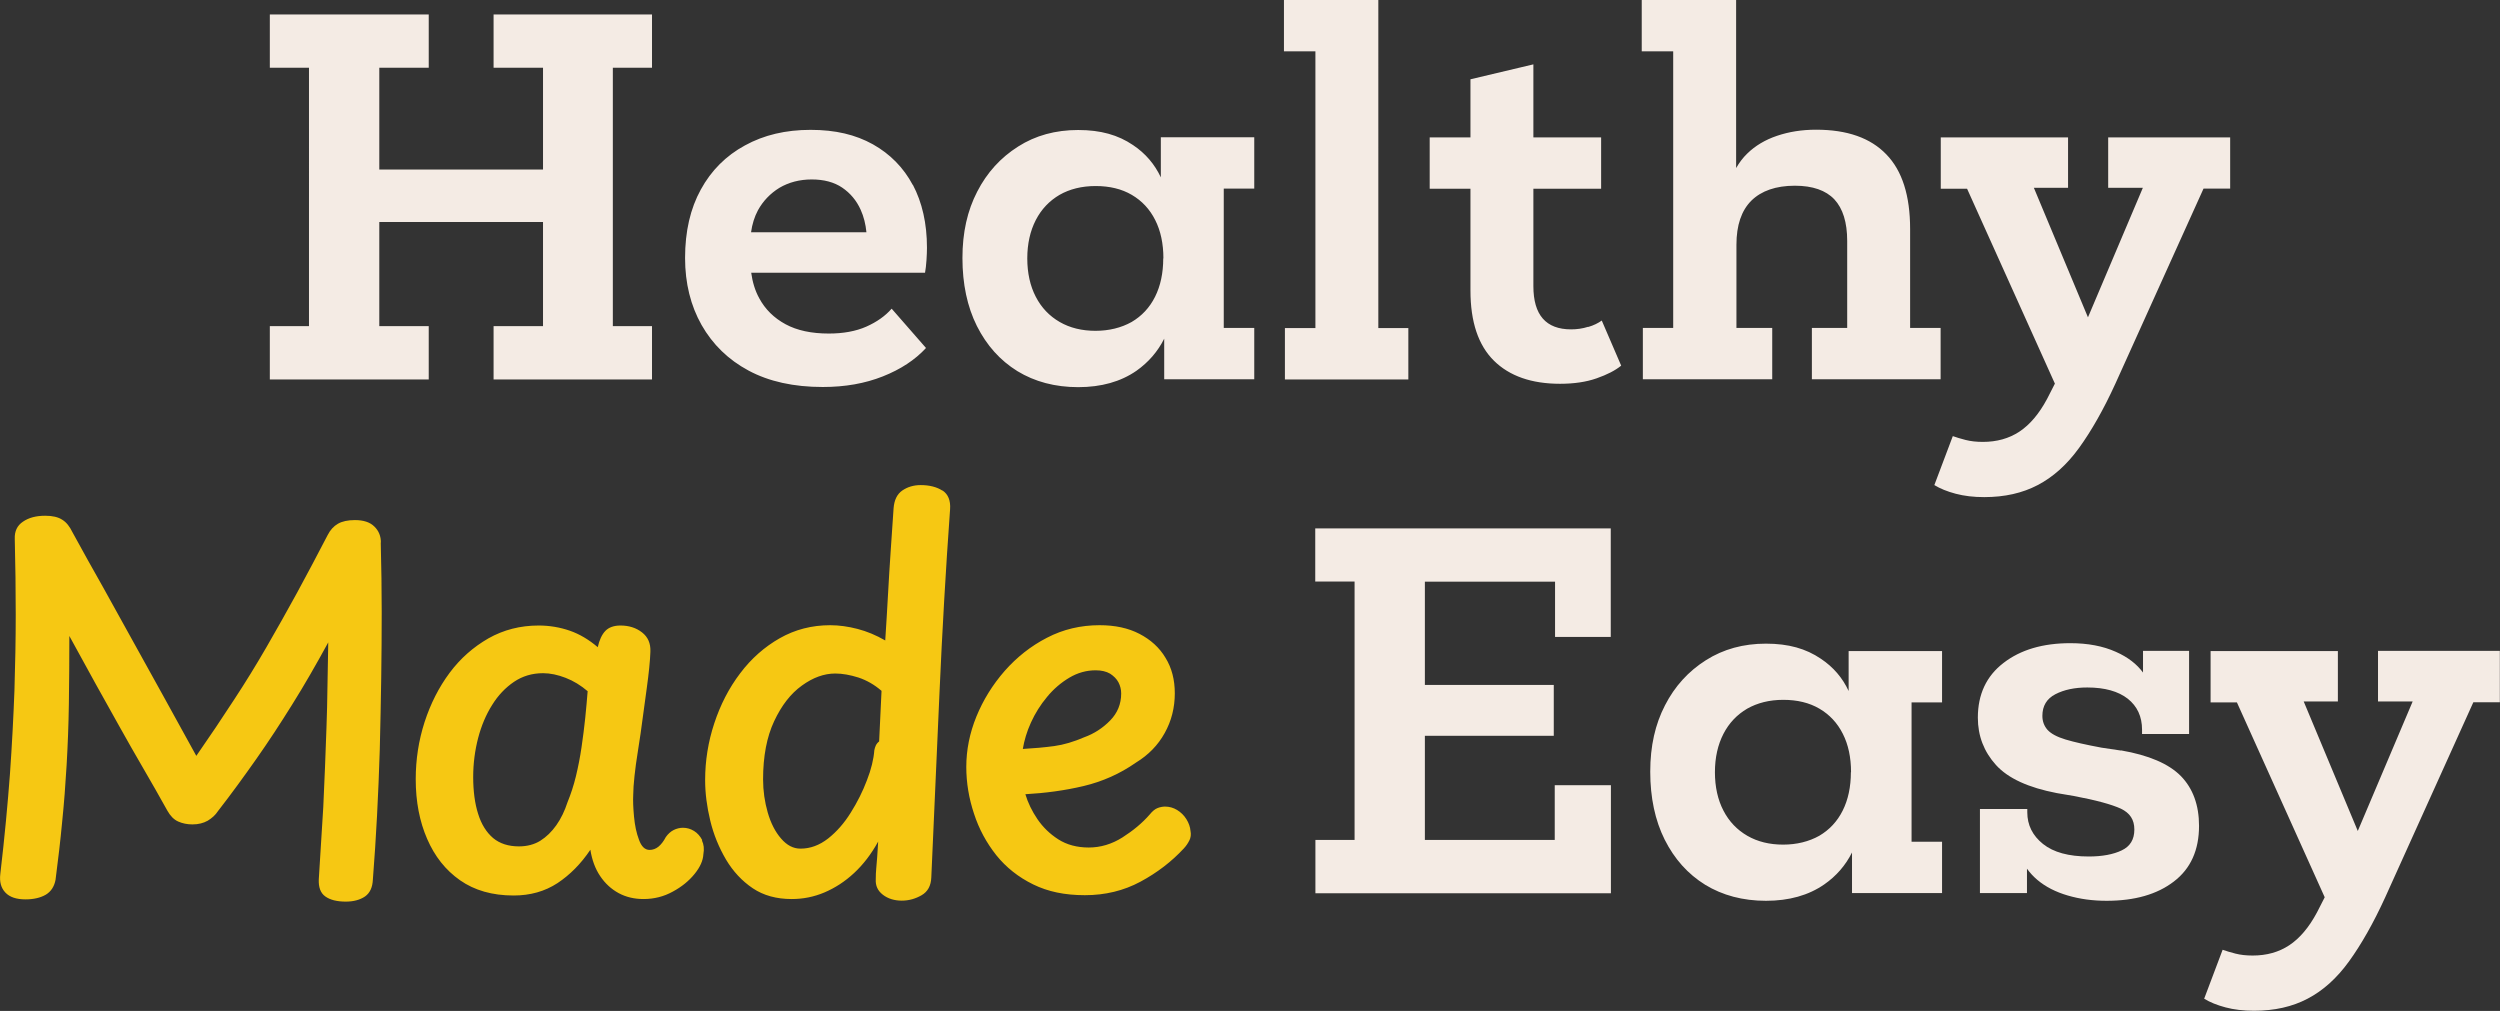 <svg xmlns="http://www.w3.org/2000/svg" id="Layer_2" data-name="Layer 2" viewBox="0 0 155.75 62.98"><rect x="0" y="0" width="155.75" height="62.98" fill="#333333" stroke="none"/><defs><style>      .cls-1 {        fill: #f4ebe4;      }      .cls-2 {        fill: #f6c813;      }    </style></defs><g id="Layer_1-2" data-name="Layer 1"><g id="Logo"><path id="Made" class="cls-2" d="M23.72,33.78c.04,1.53.06,2.98.06,4.34s-.01,2.73-.03,4.11c-.02,1.38-.05,2.87-.09,4.46-.04,1.37-.1,2.74-.17,4.11-.07,1.37-.16,2.7-.26,3.99-.02.49-.18.84-.49,1.06-.31.21-.71.32-1.2.32-.55,0-.98-.11-1.27-.32-.3-.21-.43-.57-.41-1.06l.28-4.51c.04-.88.08-1.73.11-2.54.03-.82.06-1.63.09-2.44.03-.81.05-1.64.06-2.51.01-.87.03-1.79.05-2.77-.76,1.39-1.5,2.68-2.24,3.86-.74,1.19-1.48,2.32-2.24,3.4-.76,1.08-1.55,2.17-2.39,3.25-.16.25-.38.44-.64.6-.27.15-.58.23-.95.23-.33,0-.62-.06-.89-.18-.27-.12-.49-.35-.67-.67-.51-.92-1.02-1.81-1.52-2.67-.5-.86-.99-1.72-1.47-2.58-.48-.86-.98-1.75-1.49-2.67-.51-.92-1.05-1.91-1.63-2.97,0,1.51-.01,2.93-.03,4.25-.02,1.32-.07,2.58-.14,3.79-.07,1.21-.16,2.39-.28,3.56-.11,1.17-.25,2.36-.41,3.59-.08.43-.29.74-.61.93-.33.19-.75.29-1.26.29-.57,0-.99-.14-1.26-.43-.27-.29-.37-.67-.31-1.16.27-2.29.46-4.36.6-6.22.13-1.86.22-3.6.28-5.21.05-1.61.08-3.19.08-4.72s-.02-3.11-.06-4.72c-.02-.47.15-.83.51-1.07.36-.25.82-.37,1.39-.37.45,0,.8.08,1.06.25.26.16.46.42.63.77.65,1.19,1.29,2.34,1.92,3.45.62,1.11,1.24,2.23,1.85,3.34.61,1.11,1.25,2.26,1.9,3.43.65,1.18,1.34,2.42,2.05,3.72.84-1.21,1.62-2.37,2.34-3.48.73-1.11,1.41-2.22,2.04-3.31.63-1.09,1.26-2.21,1.89-3.36.62-1.14,1.26-2.35,1.92-3.62.16-.31.37-.54.63-.69.26-.15.61-.23,1.06-.23.53,0,.94.13,1.21.4.28.27.41.6.41,1.01ZM43.73,52.36c.12.25.15.53.09.86-.02.39-.2.8-.55,1.23-.35.43-.8.8-1.36,1.1-.56.31-1.17.46-1.82.46-.57,0-1.09-.12-1.55-.37-.46-.25-.84-.6-1.15-1.06-.31-.46-.51-1.01-.61-1.64-.59.88-1.28,1.57-2.05,2.08-.78.51-1.69.77-2.73.77-1.33,0-2.44-.32-3.34-.95-.9-.63-1.58-1.49-2.05-2.58-.47-1.08-.71-2.32-.71-3.71,0-1.23.18-2.41.55-3.56.37-1.14.89-2.17,1.56-3.07.67-.9,1.48-1.61,2.42-2.15.94-.53,1.98-.8,3.13-.8.67,0,1.32.11,1.93.32.61.21,1.2.56,1.75,1.03.1-.45.26-.79.47-1.01.21-.22.53-.34.94-.34.53,0,.98.14,1.35.43.37.29.54.68.52,1.2-.02.59-.1,1.36-.23,2.3-.13.94-.26,1.87-.38,2.79-.04.29-.1.68-.18,1.18-.08.5-.15.99-.2,1.47-.05.48-.08.87-.08,1.18-.02.37,0,.82.05,1.36.05.54.15,1.02.31,1.44.15.42.37.63.66.63.2,0,.39-.07.55-.2.16-.13.32-.33.46-.6.14-.2.31-.35.49-.44.18-.09.38-.14.58-.14.25,0,.48.07.69.2.21.13.38.32.51.57ZM36.62,43.07c-.43-.37-.89-.65-1.38-.84-.49-.19-.96-.29-1.41-.29-.67,0-1.28.18-1.81.54-.53.36-.99.84-1.36,1.44-.38.6-.67,1.29-.87,2.05-.2.77-.31,1.58-.31,2.44s.1,1.65.31,2.3c.2.65.52,1.15.93,1.5.42.35.96.52,1.61.52.51,0,.96-.12,1.33-.35.38-.24.71-.56,1-.97.29-.41.52-.89.7-1.44.2-.49.38-1.03.52-1.61.14-.58.26-1.19.35-1.81.09-.62.17-1.23.23-1.82.06-.59.11-1.14.15-1.66ZM58.71,30.55c.36.24.52.63.48,1.18-.27,3.76-.49,7.57-.66,11.44-.17,3.86-.34,7.69-.51,11.5-.02.51-.22.88-.6,1.1-.38.22-.79.34-1.24.34s-.86-.12-1.18-.37c-.32-.25-.46-.56-.44-.95,0-.25.01-.48.03-.69.02-.21.04-.45.06-.72.02-.27.04-.58.06-.95-.43.78-.93,1.43-1.5,1.96-.57.53-1.19.93-1.85,1.21-.66.28-1.34.41-2.04.41-.94,0-1.75-.22-2.42-.67-.67-.45-1.23-1.05-1.67-1.79-.44-.75-.77-1.55-.98-2.42-.21-.87-.32-1.71-.32-2.53,0-1.21.19-2.39.57-3.54.38-1.15.91-2.19,1.61-3.11.69-.92,1.52-1.65,2.47-2.19.95-.54,2-.81,3.14-.81.55,0,1.12.08,1.7.23.58.15,1.16.39,1.73.72.06-.94.12-1.88.17-2.82.05-.94.11-1.86.17-2.77s.12-1.79.18-2.65c.04-.51.22-.88.54-1.1.32-.22.7-.34,1.15-.34.55,0,1.01.12,1.36.35ZM54.92,43.04c-.45-.39-.93-.66-1.44-.83-.51-.16-.99-.25-1.44-.25-.7,0-1.39.25-2.08.75-.7.5-1.27,1.24-1.73,2.22-.46.98-.69,2.19-.69,3.62,0,.72.1,1.41.29,2.07.19.66.47,1.21.83,1.62.36.42.76.63,1.21.63.61,0,1.18-.21,1.72-.63.53-.42,1-.95,1.41-1.61.41-.65.75-1.33,1.01-2.02.27-.69.42-1.32.46-1.87.02-.1.05-.2.09-.29.04-.09.11-.18.21-.26l.15-3.16ZM74.1,52.35c-.09.19-.21.36-.35.51-.76.82-1.66,1.51-2.7,2.07-1.04.56-2.2.84-3.46.84s-2.3-.22-3.22-.67c-.92-.45-1.69-1.06-2.3-1.82-.61-.77-1.08-1.63-1.39-2.59-.32-.96-.48-1.93-.48-2.91,0-1.06.21-2.11.63-3.14.42-1.03,1.01-1.98,1.76-2.84.76-.86,1.63-1.55,2.64-2.07,1-.52,2.09-.78,3.28-.78.96,0,1.79.18,2.48.54.69.36,1.24.85,1.62,1.49.39.63.58,1.37.58,2.21,0,.9-.21,1.73-.63,2.48-.42.76-1.02,1.37-1.79,1.84-1,.7-2.09,1.18-3.26,1.46-1.18.28-2.39.44-3.63.51.16.53.41,1.05.75,1.55s.77.92,1.3,1.26c.53.34,1.17.51,1.9.51s1.44-.21,2.1-.63c.66-.42,1.23-.89,1.7-1.43.16-.2.33-.34.49-.4.16-.06.32-.09.46-.09.27,0,.52.07.75.21.23.14.43.33.58.57s.24.49.26.75c.04.2.02.4-.08.6ZM63.72,46.66c.71-.04,1.37-.1,1.96-.18.59-.08,1.22-.27,1.87-.55.61-.22,1.15-.57,1.61-1.04.46-.47.69-1.03.69-1.69,0-.25-.06-.48-.17-.69-.11-.21-.29-.39-.52-.54-.24-.14-.54-.21-.9-.21-.57,0-1.12.15-1.64.46-.52.31-.99.71-1.39,1.2-.41.49-.74,1.02-1,1.59-.26.57-.42,1.12-.51,1.66Z"></path><path id="Healthy_Easy" data-name="Healthy Easy" class="cls-1" d="M30.75.9h9.87v3.32h-2.44v16.1h2.44v3.32h-9.87v-3.32h3.08v-6.49h-10.2v6.49h3.08v3.32h-9.9v-3.32h2.44V4.22h-2.44V.9h9.9v3.32h-3.08v6.34h10.2v-6.34h-3.08V.9ZM56.87,11.51c.58,1.1.88,2.41.88,3.92,0,.22-.01.48-.03.78-.02.3-.05.56-.09.78h-10.83c.08.58.24,1.12.5,1.59.37.69.92,1.23,1.64,1.62.72.39,1.62.58,2.69.58.9,0,1.68-.14,2.34-.43.65-.29,1.18-.66,1.58-1.12l2.14,2.45c-.68.74-1.58,1.33-2.69,1.77-1.11.44-2.35.66-3.74.66-1.81,0-3.35-.34-4.62-1.02-1.27-.68-2.24-1.63-2.93-2.84h0c-.68-1.2-1.03-2.6-1.03-4.18,0-1.66.33-3.08.98-4.26.65-1.19,1.57-2.11,2.75-2.75,1.18-.65,2.54-.97,4.09-.97s2.8.3,3.88.9c1.07.6,1.91,1.45,2.49,2.54ZM53.98,14.48c-.05-.52-.17-.99-.36-1.41-.26-.58-.65-1.04-1.15-1.38-.5-.34-1.14-.51-1.9-.51s-1.43.18-2.01.52c-.57.35-1.02.82-1.34,1.4-.22.41-.36.87-.43,1.37h7.19ZM72.32,8.55h5.82v3.2h-1.9v8.68h0s1.9,0,1.9,0v3.2h-5.61v-2.53c-.4.8-.98,1.47-1.73,2-.98.68-2.19,1.02-3.63,1.02s-2.71-.34-3.79-1c-1.08-.67-1.91-1.6-2.52-2.81-.6-1.2-.9-2.62-.9-4.23s.31-2.96.92-4.14c.61-1.19,1.46-2.12,2.55-2.81,1.08-.69,2.33-1.03,3.74-1.03s2.49.31,3.42.94c.78.52,1.35,1.2,1.73,2.01v-2.48ZM72.48,16.1c0-.92-.17-1.72-.51-2.39-.34-.68-.83-1.2-1.46-1.57-.63-.37-1.38-.55-2.25-.55s-1.62.19-2.25.55c-.63.37-1.13.89-1.48,1.57-.35.68-.53,1.48-.53,2.39s.18,1.72.53,2.39c.35.68.85,1.2,1.49,1.57.64.37,1.39.55,2.23.55s1.61-.19,2.25-.55h0c.63-.37,1.12-.89,1.46-1.57.34-.68.51-1.48.51-2.39ZM80.05,20.44v3.2h7.69v-3.2h-1.87V0h-5.88v3.2h1.96v17.24h-1.9ZM98.94,20.36c-.34.11-.7.16-1.06.16-1.57,0-2.35-.9-2.35-2.69v-1.16h0v-4.91h4.22v-3.2h-4.22v-4.55l-3.92.93v3.62h-2.54v3.2h2.54v6.34c0,1.96.49,3.41,1.46,4.37.97.96,2.35,1.44,4.12,1.44.86,0,1.63-.11,2.28-.34.66-.23,1.16-.49,1.53-.79l-1.21-2.81c-.22.16-.5.3-.84.4ZM102.35,20.43v3.2h8.06v-3.2h-2.23v-5.18c0-1.22.31-2.13.93-2.75.62-.61,1.53-.93,2.71-.93,1.11,0,1.93.29,2.46.85.53.57.8,1.43.8,2.59v5.42h-2.2v3.2h8.02v-3.2h-1.9v-6.16c0-2.08-.49-3.63-1.48-4.65-.99-1.03-2.44-1.54-4.38-1.54-.89,0-1.69.13-2.43.38-.74.25-1.36.62-1.86,1.11-.27.26-.5.57-.69.9V0h-5.88v3.2h1.96v17.23h-1.9ZM138.94,8.56h-7.6v3.14h2.16l-3.42,8.07-3.37-8.07h2.13v-3.14h-7.93v3.2h1.64l5.47,12.14-.48.94c-.5.94-1.08,1.62-1.73,2.05-.65.43-1.41.64-2.28.64-.4,0-.76-.04-1.07-.12-.31-.08-.58-.16-.8-.24l-1.15,3.05c.36.22.8.4,1.33.54s1.12.21,1.78.21c1.27,0,2.38-.25,3.33-.75.96-.5,1.82-1.27,2.58-2.32.76-1.05,1.52-2.38,2.26-4l5.49-12.15h1.66v-3.2ZM81.95,36.23h2.44v16.1h-2.44v3.32h18.41v-6.73h-3.5v3.41h-8.09v-6.49h8.03v-3.17h-8.03v-6.43h8.11v3.44h3.47v-6.76h-18.41v3.32ZM115.17,40.56h5.82v3.2h-1.9v8.68h0s1.9,0,1.9,0v3.2h-5.61v-2.53c-.4.8-.98,1.47-1.73,1.99-.98.68-2.19,1.02-3.63,1.02s-2.71-.34-3.79-1c-1.08-.67-1.91-1.6-2.52-2.81-.6-1.2-.9-2.62-.9-4.23s.31-2.96.92-4.14c.61-1.19,1.46-2.12,2.55-2.81,1.09-.69,2.33-1.03,3.74-1.03s2.49.31,3.42.94c.78.52,1.35,1.19,1.73,2.01v-2.48ZM115.32,48.11c0-.92-.17-1.72-.51-2.39-.34-.68-.83-1.2-1.46-1.57-.63-.37-1.38-.55-2.25-.55s-1.61.19-2.25.55c-.63.37-1.13.89-1.48,1.57-.35.68-.53,1.48-.53,2.39s.18,1.72.53,2.39c.35.68.85,1.2,1.49,1.57.64.37,1.39.55,2.23.55s1.61-.19,2.25-.55h0c.63-.37,1.12-.89,1.46-1.57.34-.68.51-1.48.51-2.39ZM132.14,46.76l-1.21-.18c-.97-.18-1.72-.35-2.25-.51-.53-.16-.9-.36-1.12-.6-.21-.24-.32-.53-.32-.87,0-.62.27-1.07.81-1.35.54-.28,1.2-.42,1.99-.42,1.09,0,1.93.24,2.52.7.59.47.89,1.11.89,1.93v.27h2.93v-5.18h-2.87v1.35c-.38-.52-.94-.96-1.69-1.29-.8-.36-1.75-.54-2.84-.54-1.71,0-3.1.41-4.16,1.23-1.07.82-1.6,1.96-1.6,3.41,0,1.14.38,2.12,1.13,2.95.75.83,2.02,1.41,3.79,1.75l1.06.18c1.39.26,2.36.53,2.93.79.56.27.84.68.84,1.3s-.26,1.05-.79,1.3c-.52.25-1.21.38-2.05.38-1.25,0-2.2-.26-2.85-.78-.65-.52-.98-1.18-.98-1.97v-.21h-2.96.01v5.24h2.93v-1.52c.18.25.4.49.65.7.51.43,1.14.75,1.89.97.75.22,1.55.33,2.42.33,1.75,0,3.15-.4,4.19-1.2,1.05-.8,1.57-1.96,1.57-3.47,0-1.29-.38-2.33-1.13-3.1-.76-.77-2-1.3-3.73-1.6ZM148.15,40.56v3.14h2.16l-3.42,8.07-3.37-8.07h2.13v-3.14h-7.93v3.2h1.64l5.47,12.14-.48.94c-.5.94-1.08,1.62-1.73,2.05-.65.43-1.41.64-2.28.64-.4,0-.76-.04-1.07-.12-.31-.08-.58-.16-.8-.24l-1.15,3.05c.36.22.8.4,1.33.54.52.14,1.12.21,1.78.21,1.27,0,2.38-.25,3.33-.75.96-.5,1.82-1.27,2.58-2.32.76-1.05,1.52-2.38,2.26-4l5.49-12.15h1.65v-3.2h-7.6Z"></path></g></g></svg>